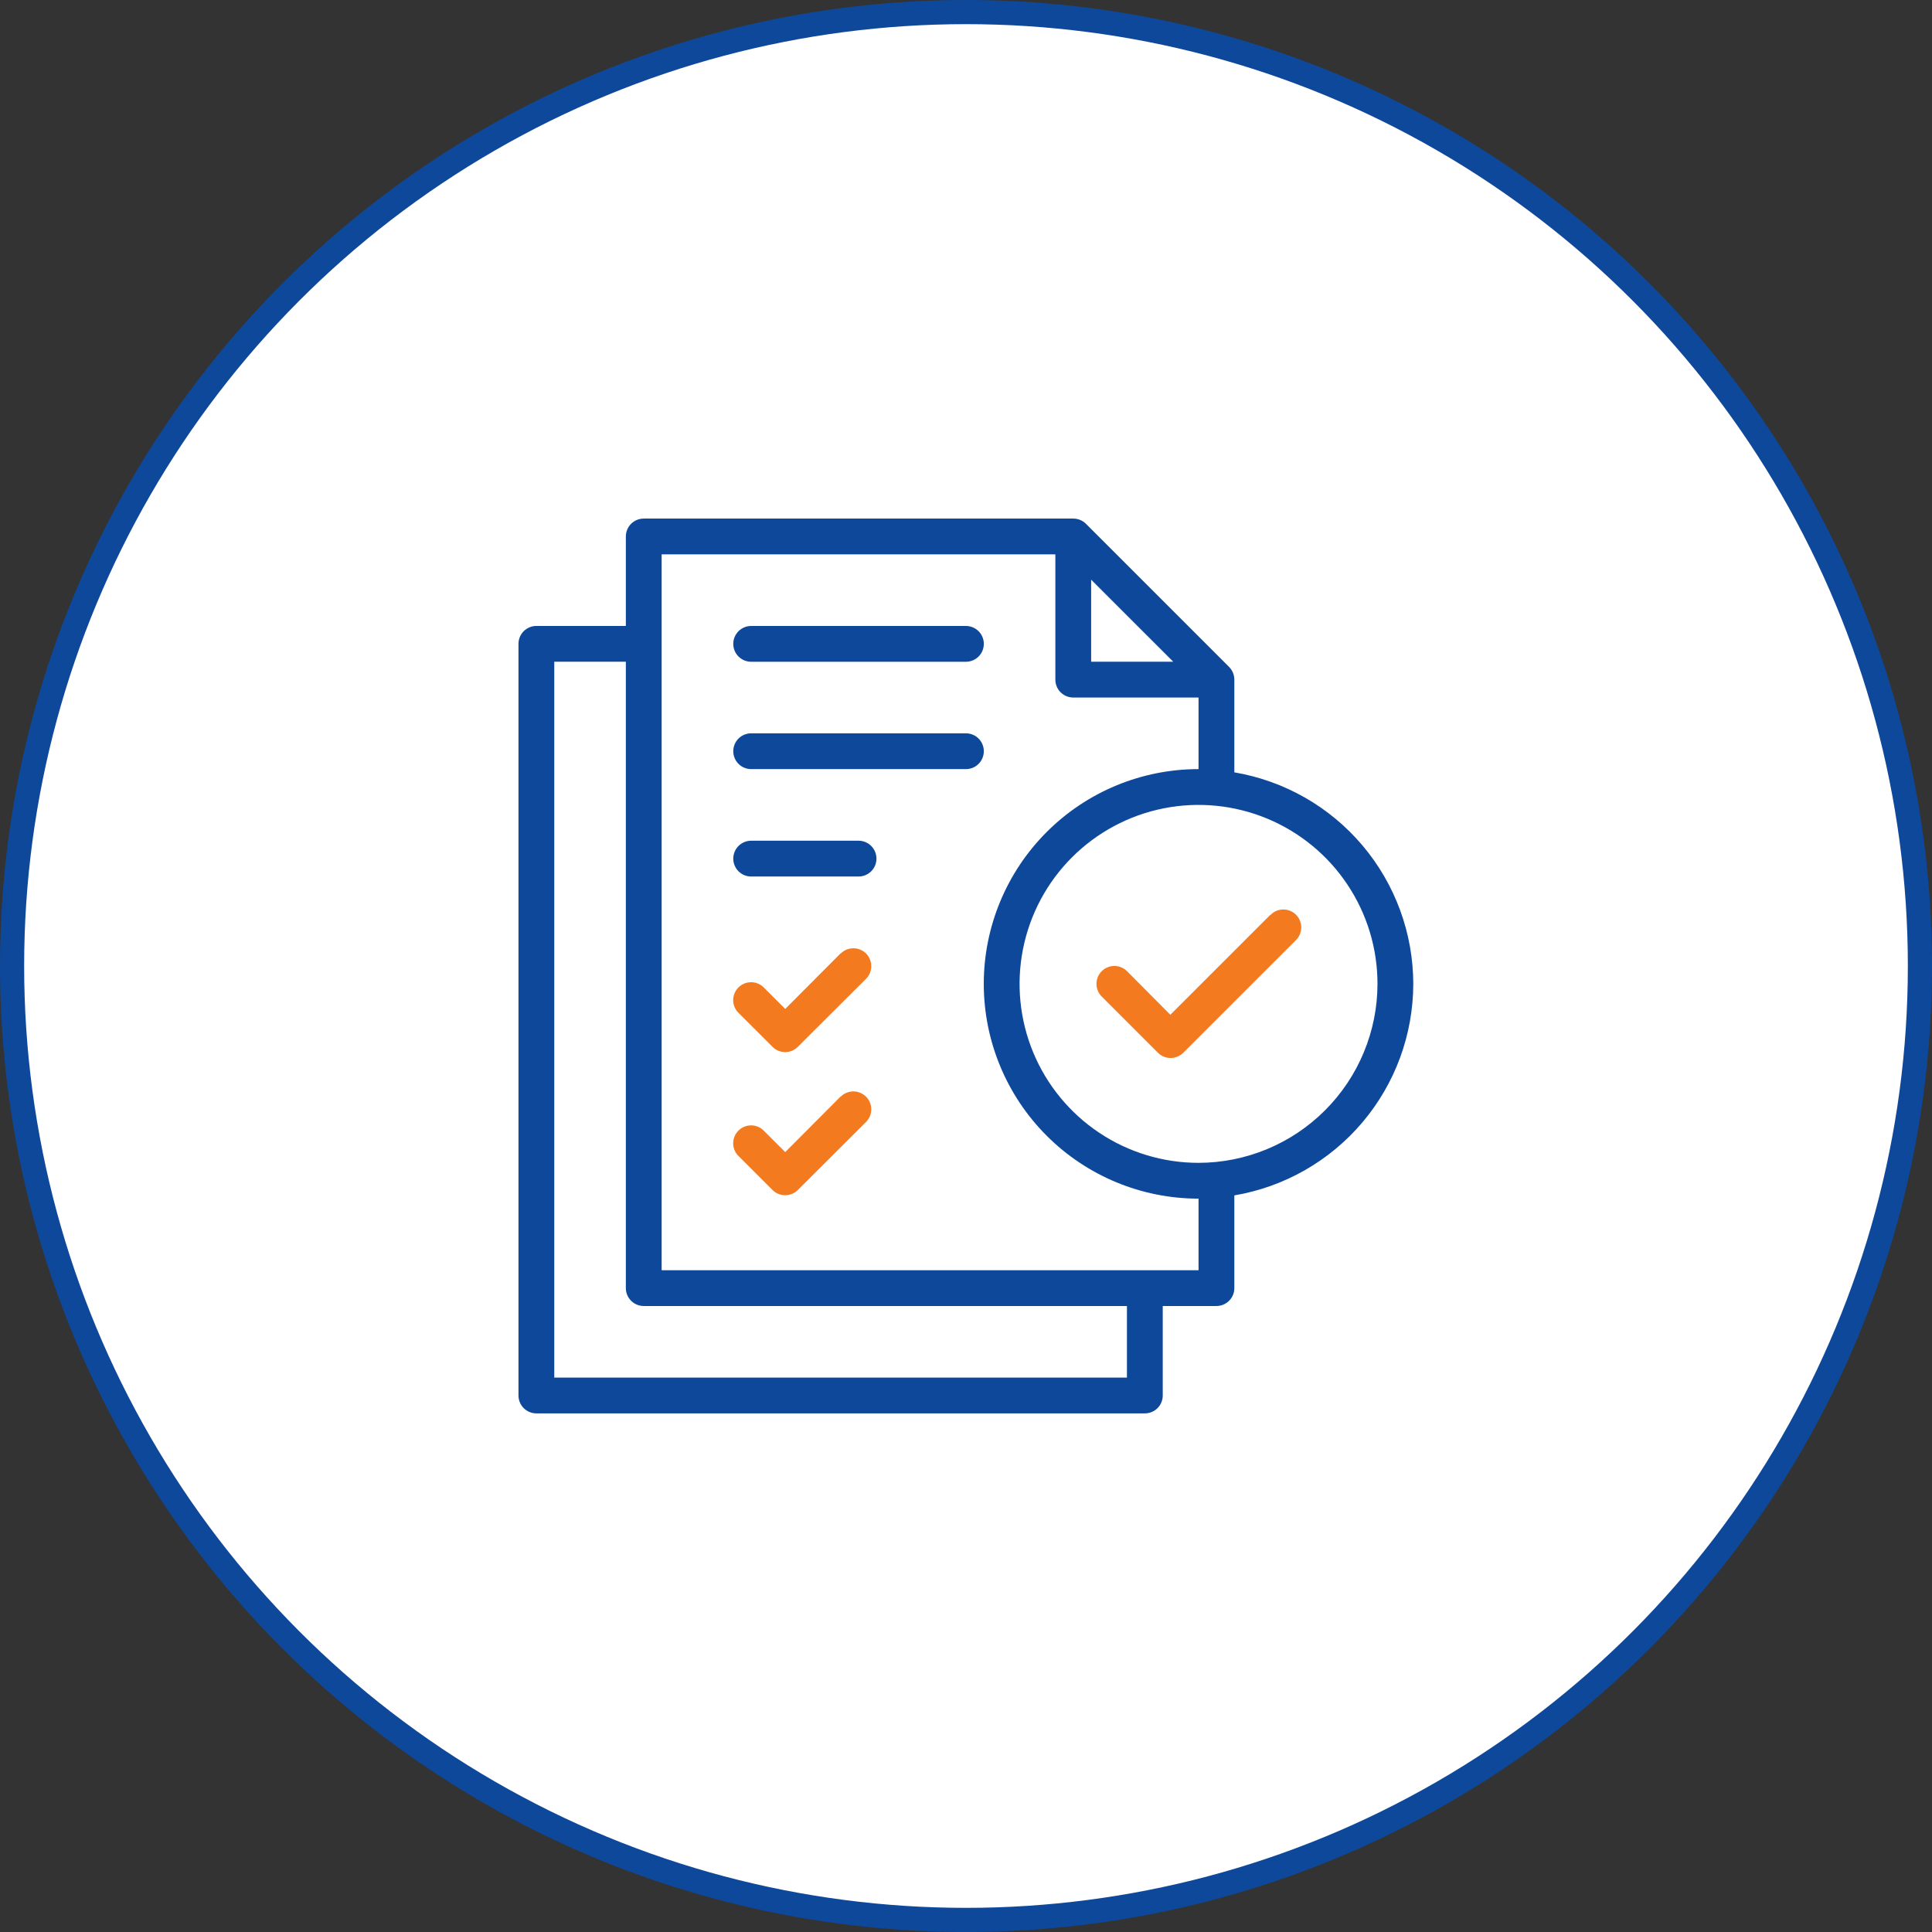 <svg width="80" height="80" viewBox="0 0 80 80" fill="none" xmlns="http://www.w3.org/2000/svg">
<rect x="0" y="0" width="80" height="80" fill="#333333" stroke="none"/>
<circle cx="40" cy="40" r="39.5" fill="white" stroke="#0E489B"/>
<path d="M52.596 37.886L48.461 42.02L46.668 40.215C46.529 40.076 46.34 39.998 46.143 39.998C45.947 39.998 45.758 40.076 45.619 40.215C45.48 40.355 45.402 40.543 45.402 40.74C45.403 40.937 45.481 41.125 45.62 41.264L47.948 43.593C48.087 43.731 48.276 43.809 48.472 43.809C48.669 43.809 48.857 43.731 48.996 43.593L53.656 38.934C53.727 38.866 53.783 38.784 53.822 38.694C53.861 38.603 53.881 38.506 53.882 38.408C53.883 38.309 53.864 38.212 53.827 38.121C53.79 38.029 53.735 37.947 53.665 37.877C53.596 37.808 53.513 37.753 53.422 37.715C53.331 37.678 53.233 37.659 53.135 37.66C53.036 37.661 52.939 37.681 52.849 37.72C52.758 37.759 52.676 37.816 52.608 37.886H52.596Z" fill="#F47A20"/>
<path d="M58.521 40.74C58.517 38.641 57.772 36.61 56.416 35.007C55.06 33.404 53.181 32.332 51.111 31.981V28.142C51.111 28.045 51.092 27.948 51.055 27.858C51.018 27.768 50.963 27.686 50.895 27.617L44.966 21.689C44.897 21.62 44.815 21.566 44.725 21.529C44.635 21.491 44.539 21.473 44.441 21.473H26.656C26.46 21.473 26.271 21.551 26.132 21.69C25.993 21.829 25.915 22.017 25.915 22.214V25.919H22.21C22.013 25.919 21.825 25.997 21.686 26.136C21.547 26.275 21.469 26.463 21.469 26.66V57.784C21.469 57.981 21.547 58.169 21.686 58.308C21.825 58.447 22.013 58.525 22.21 58.525H47.406C47.602 58.525 47.791 58.447 47.93 58.308C48.069 58.169 48.147 57.981 48.147 57.784V54.079H50.37C50.566 54.079 50.755 54.001 50.894 53.862C51.033 53.723 51.111 53.535 51.111 53.338V49.499C53.181 49.148 55.06 48.076 56.416 46.473C57.772 44.87 58.517 42.84 58.521 40.74ZM45.182 24.003L48.581 27.401H45.182V24.003ZM46.664 57.043H22.951V27.401H25.915V53.338C25.915 53.535 25.993 53.723 26.132 53.862C26.271 54.001 26.46 54.079 26.656 54.079H46.664V57.043ZM49.629 52.597H27.397V22.955H43.7V28.142C43.7 28.339 43.778 28.527 43.917 28.666C44.056 28.805 44.245 28.883 44.441 28.883H49.629V31.847C47.27 31.847 45.008 32.784 43.341 34.452C41.673 36.12 40.736 38.382 40.736 40.74C40.736 43.099 41.673 45.36 43.341 47.028C45.008 48.696 47.27 49.633 49.629 49.633V52.597ZM49.629 48.151C48.163 48.151 46.73 47.716 45.512 46.902C44.293 46.087 43.343 44.93 42.782 43.576C42.221 42.222 42.075 40.732 42.361 39.294C42.647 37.857 43.352 36.536 44.389 35.5C45.425 34.464 46.745 33.758 48.183 33.472C49.62 33.186 51.111 33.333 52.465 33.894C53.819 34.455 54.976 35.404 55.79 36.623C56.605 37.842 57.039 39.274 57.039 40.74C57.037 42.705 56.255 44.588 54.866 45.977C53.477 47.367 51.593 48.148 49.629 48.151Z" fill="#0E489B"/>
<path d="M34.809 39.475L32.515 41.778L31.625 40.889C31.487 40.75 31.298 40.672 31.101 40.671C30.905 40.671 30.716 40.749 30.577 40.888C30.438 41.027 30.36 41.216 30.359 41.412C30.359 41.609 30.437 41.798 30.576 41.937L31.989 43.348C32.128 43.487 32.316 43.565 32.513 43.565C32.709 43.565 32.898 43.487 33.036 43.348L35.86 40.532C35.999 40.393 36.077 40.204 36.077 40.008C36.078 39.811 36 39.622 35.861 39.483C35.722 39.344 35.533 39.266 35.337 39.266C35.14 39.266 34.951 39.343 34.812 39.482L34.809 39.475Z" fill="#F47A20"/>
<path d="M34.809 45.403L32.515 47.706L31.625 46.817C31.557 46.748 31.475 46.693 31.385 46.656C31.295 46.618 31.199 46.599 31.101 46.599C31.004 46.599 30.908 46.618 30.818 46.655C30.728 46.693 30.646 46.747 30.577 46.816C30.508 46.885 30.453 46.966 30.416 47.056C30.379 47.146 30.359 47.243 30.359 47.34C30.359 47.437 30.378 47.534 30.416 47.624C30.453 47.714 30.507 47.796 30.576 47.864L31.989 49.276C32.128 49.414 32.316 49.492 32.513 49.492C32.709 49.492 32.898 49.414 33.036 49.276L35.86 46.459C35.999 46.321 36.077 46.132 36.077 45.935C36.078 45.739 36 45.55 35.861 45.411C35.722 45.272 35.533 45.194 35.337 45.193C35.14 45.193 34.951 45.271 34.812 45.41L34.809 45.403Z" fill="#F47A20"/>
<path d="M31.104 27.402H39.997C40.194 27.402 40.382 27.324 40.521 27.185C40.66 27.046 40.738 26.858 40.738 26.661C40.738 26.464 40.66 26.276 40.521 26.137C40.382 25.998 40.194 25.92 39.997 25.92H31.104C30.908 25.92 30.719 25.998 30.58 26.137C30.441 26.276 30.363 26.464 30.363 26.661C30.363 26.858 30.441 27.046 30.58 27.185C30.719 27.324 30.908 27.402 31.104 27.402Z" fill="#0E489B"/>
<path d="M39.997 30.365H31.104C30.908 30.365 30.719 30.443 30.58 30.582C30.441 30.721 30.363 30.91 30.363 31.106C30.363 31.303 30.441 31.491 30.58 31.63C30.719 31.769 30.908 31.847 31.104 31.847H39.997C40.194 31.847 40.382 31.769 40.521 31.63C40.66 31.491 40.738 31.303 40.738 31.106C40.738 30.91 40.66 30.721 40.521 30.582C40.382 30.443 40.194 30.365 39.997 30.365Z" fill="#0E489B"/>
<path d="M35.551 34.812H31.104C30.908 34.812 30.719 34.891 30.58 35.029C30.441 35.169 30.363 35.357 30.363 35.554C30.363 35.75 30.441 35.939 30.58 36.078C30.719 36.217 30.908 36.295 31.104 36.295H35.551C35.747 36.295 35.936 36.217 36.075 36.078C36.214 35.939 36.292 35.75 36.292 35.554C36.292 35.357 36.214 35.169 36.075 35.029C35.936 34.891 35.747 34.812 35.551 34.812Z" fill="#0E489B"/>
</svg>

